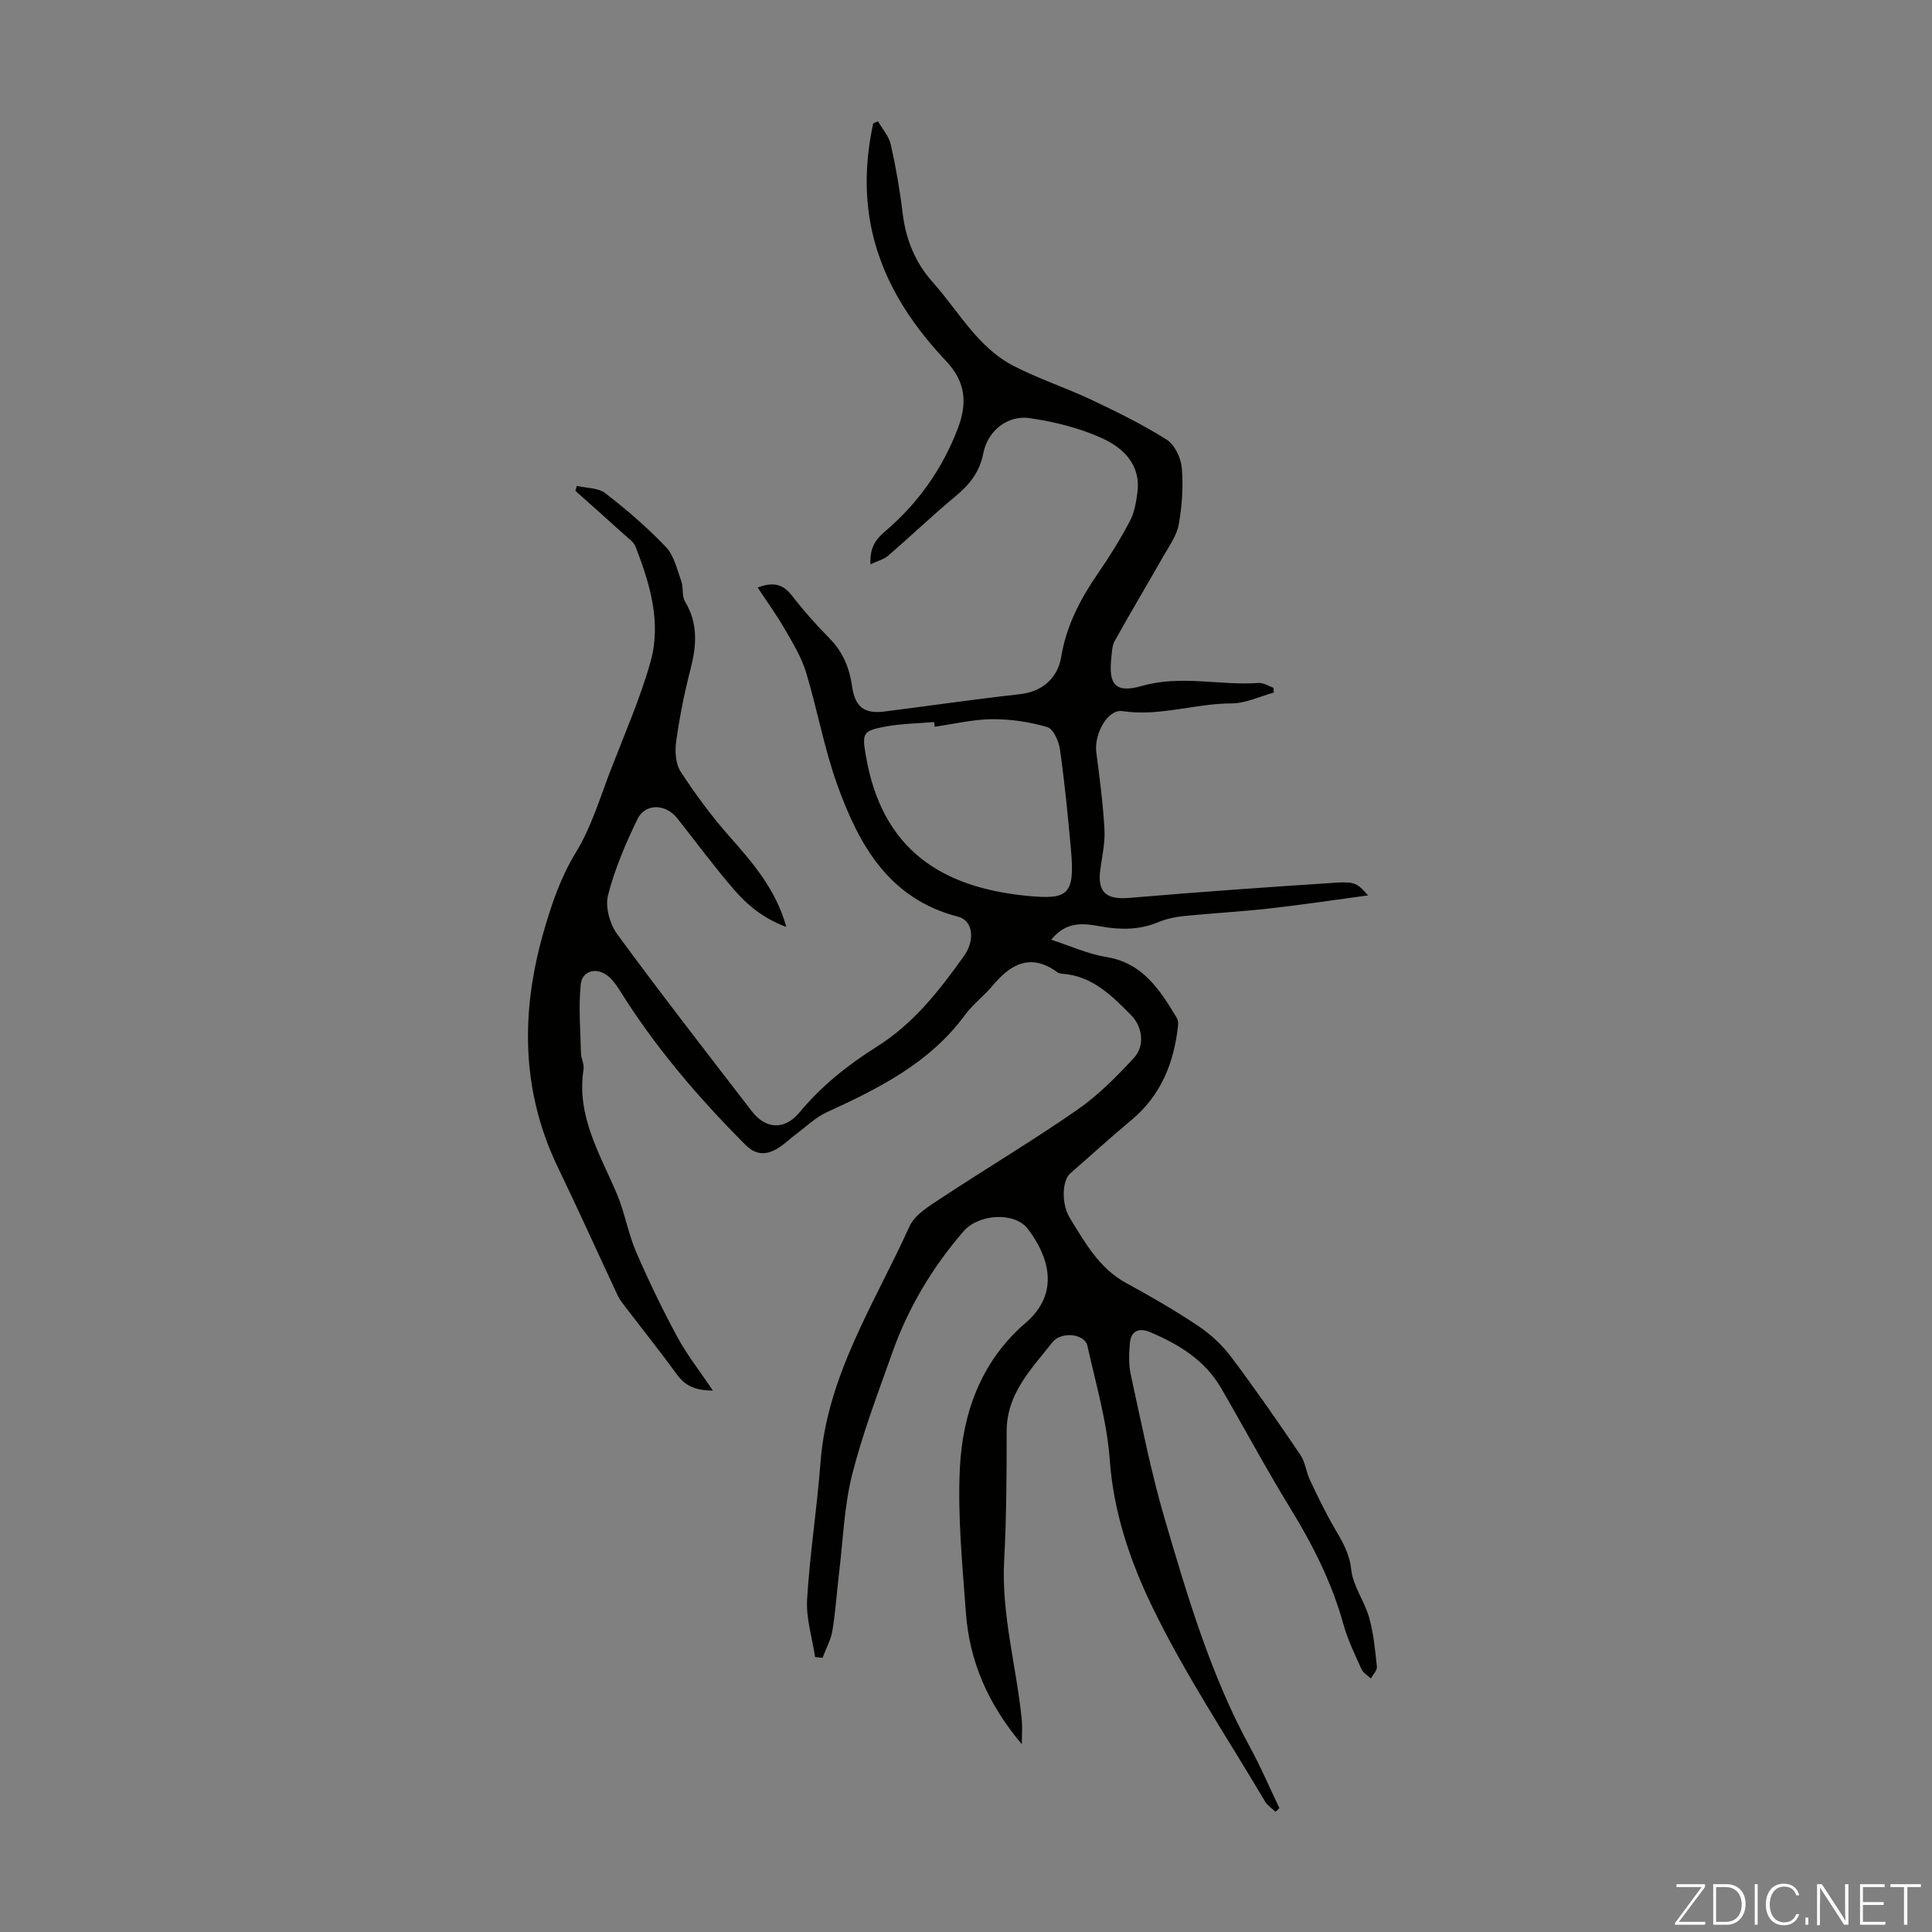 <svg enable-background="new 0 0 400 400" viewBox="0 0 400 400" xmlns="http://www.w3.org/2000/svg"><rect x="0" y="0" width="400" height="400" fill="#808080" stroke="none"/><g fill="#fbfcfa"><path d="m346.9 398 5.4-7.3h-5.2v-.6h5.9v.6l-5.4 7.2h5.5l-.1.6h-6.2v-.5z"/><path d="m354.7 390.1h2.8c2.3 0 3.9 1.6 3.9 4.1s-1.6 4.3-3.9 4.3h-2.8zm.6 7.8h2c2.2 0 3.3-1.6 3.3-3.6 0-1.8-1-3.6-3.3-3.6h-2z"/><path d="m363.9 390.1v8.4h-.6v-8.4z"/><path d="m372.5 396.3c-.4 1.3-1.4 2.3-3.2 2.3-2.4 0-3.7-1.9-3.7-4.3 0-2.3 1.2-4.3 3.7-4.3 1.8 0 2.9 1 3.2 2.4h-.6c-.4-1.1-1.1-1.8-2.5-1.8-2.1 0-3 1.9-3 3.7s.9 3.7 3 3.7c1.4 0 2.1-.7 2.5-1.7z"/><path d="m373.8 398.5v-1.5h.6v1.5z"/><path d="m376.2 398.5v-8.4h1c1.3 2 4.4 6.7 4.9 7.6-.1-1.2-.1-2.4-.1-3.8v-3.8h.7v8.4h-.9c-1.2-1.9-4.4-6.8-5-7.7.1 1.1 0 2.3 0 3.9v3.9h-.6z"/><path d="m390 394.4h-4.3v3.5h4.7l-.1.6h-5.2v-8.4h5.1v.6h-4.5v3.1h4.3z"/><path d="m394.2 390.7h-2.8v-.6h6.3v.6h-2.8v7.8h-.7z"/></g><path d="m264.06 375.1c-.72-.7-1.65-1.29-2.14-2.12-7.92-13.37-16.61-26.37-23.36-40.31-4.53-9.37-8.01-19.49-8.79-30.36-.57-7.96-2.89-15.8-4.63-23.66-.56-2.52-5.41-3.1-7.29-.7-4.29 5.48-9.43 10.55-9.43 18.36 0 8.92-.04 17.85-.52 26.75-.6 11.21 2.54 21.94 3.64 32.92.15 1.52.02 3.06.02 5.15-6.96-8.26-10.85-17.14-11.58-27.2-.72-9.92-1.72-19.9-1.26-29.79.55-11.61 4.4-22.33 13.65-30.28 7.3-6.27 4.6-13.98.43-19.43-2.76-3.61-10.19-3.08-13.26.45-6.52 7.51-11.54 15.93-14.85 25.31-2.94 8.32-6.12 16.61-8.27 25.14-1.65 6.56-1.87 13.48-2.69 20.24-.48 4-.73 8.03-1.38 12-.32 1.95-1.35 3.78-2.05 5.66-.51-.05-1.03-.11-1.54-.16-.6-3.97-1.89-7.98-1.66-11.91.56-9.46 2.06-18.87 2.77-28.32 1.37-18.12 11.23-33.01 18.41-48.89 1.12-2.49 4.18-4.3 6.66-5.94 9.32-6.15 18.93-11.87 28.1-18.24 4.34-3.01 8.18-6.89 11.77-10.8 2.28-2.48 1.72-6.43-.63-8.8-4.02-4.06-8.08-8.16-14.32-8.57-.32-.02-.69-.12-.95-.31-5.49-4-9.62-1.75-13.39 2.77-1.79 2.14-4.1 3.86-5.74 6.09-7.32 9.96-17.85 15.2-28.67 20.16-2.26 1.04-4.15 2.91-6.19 4.42-1.52 1.13-2.88 2.55-4.54 3.38-2.1 1.05-4.08.89-6.02-1.06-9.75-9.78-18.68-20.19-26.01-31.94-.65-1.03-1.38-2.08-2.28-2.88-2.38-2.08-5.54-1.4-5.84 1.63-.47 4.7-.06 9.49.06 14.24.03 1.1.7 2.25.53 3.29-1.52 9.64 3.38 17.49 6.89 25.77 1.63 3.85 2.31 8.11 3.96 11.95 2.59 6.01 5.45 11.93 8.56 17.69 1.98 3.68 4.62 7.01 7.37 11.1-3.78-.01-5.8-1.06-7.45-3.33-3.49-4.79-7.2-9.43-10.8-14.14-.54-.71-1.1-1.43-1.47-2.23-4.12-8.78-8.09-17.64-12.31-26.37-7.78-16.08-7.78-32.58-2.89-49.35 1.61-5.53 3.44-10.91 6.55-15.99 3.22-5.25 5.01-11.39 7.26-17.2 2.85-7.36 6.04-14.65 8.18-22.22 2.31-8.18-.1-16.18-3.08-23.88-.37-.96-1.42-1.69-2.25-2.43-3.39-3.07-6.81-6.1-10.21-9.14.1-.34.2-.68.3-1.02 1.99.47 4.42.37 5.89 1.51 4.41 3.41 8.69 7.08 12.53 11.12 1.69 1.78 2.32 4.64 3.2 7.09.48 1.34.09 3.08.78 4.23 2.78 4.61 2.37 9.25 1.09 14.18-1.26 4.86-2.24 9.82-2.93 14.79-.28 2.03-.12 4.63.94 6.25 3.03 4.66 6.37 9.18 10.05 13.35 4.84 5.49 9.61 10.91 11.82 18.79-4.68-1.71-8.06-4.5-10.9-7.8-4.09-4.74-7.81-9.8-11.7-14.72-2.36-2.99-6.61-3.12-8.21.18-2.46 5.08-4.73 10.36-6.11 15.8-.61 2.41.38 5.97 1.93 8.07 9.06 12.36 18.48 24.46 27.83 36.61 2.89 3.76 6.8 3.98 9.88.27 4.57-5.5 10.06-9.88 16.04-13.63 7.6-4.77 12.93-11.63 18.01-18.75 2.35-3.3 1.89-7.36-1.2-8.15-14.29-3.66-20.48-14.77-24.96-27.13-2.76-7.62-4.17-15.72-6.54-23.5-.95-3.12-2.73-6.03-4.38-8.89-1.68-2.92-3.67-5.66-5.62-8.63 3.52-1.33 5.41-.51 7.16 1.76 2.39 3.1 5.02 6.03 7.76 8.82 2.73 2.78 4.07 6.05 4.61 9.81.64 4.39 2.51 5.82 6.82 5.27 9.32-1.18 18.62-2.54 27.96-3.58 4.88-.54 7.85-3.58 8.53-7.71 1.1-6.65 4.07-12.16 7.77-17.53 2.34-3.4 4.53-6.94 6.45-10.6.93-1.76 1.3-3.9 1.56-5.92.74-5.72-2.91-9.23-7.3-11.22-4.68-2.13-9.88-3.42-14.99-4.17-4.63-.68-8.72 2.66-9.62 7.29-.74 3.8-2.76 6.38-5.62 8.77-4.81 4-9.34 8.33-14.08 12.42-.91.78-2.21 1.1-3.66 1.78-.17-3.29.96-5.06 3-6.79 6.85-5.82 11.94-13.01 15.12-21.43 1.88-4.98 1.71-9.44-2.43-13.82-7.77-8.22-13.8-17.62-15.78-29.06-1.17-6.77-.78-13.51.66-20.18.33-.15.66-.29.99-.44.91 1.6 2.26 3.1 2.65 4.82 1.05 4.68 1.88 9.43 2.45 14.19.65 5.41 2.6 10.25 6.17 14.23 5.41 6.04 9.36 13.62 16.92 17.47 5.15 2.63 10.71 4.46 15.95 6.93 5.33 2.52 10.65 5.13 15.62 8.27 1.67 1.05 2.96 3.79 3.14 5.87.33 3.85.05 7.85-.63 11.67-.4 2.28-1.93 4.4-3.13 6.5-3.35 5.89-6.83 11.71-10.13 17.63-.56 1.01-.58 2.37-.71 3.58-.55 5.19.65 7.37 6.23 5.77 8.27-2.37 16.24-.05 24.3-.64.98-.07 2.02.64 3.03.99.03.33.07.66.1 1-2.92.79-5.83 2.24-8.75 2.24-7.58.01-14.92 2.76-22.61 1.6-3.05-.46-5.91 4.74-5.4 8.59.7 5.29 1.39 10.6 1.69 15.93.15 2.75-.5 5.56-.87 8.33-.62 4.68 1.26 6.23 6 5.82 14.25-1.21 28.52-2.23 42.8-3.15 4-.26 4.49.21 6.64 2.63-6.89.93-13.59 1.94-20.33 2.7-5.98.67-12 .99-18 1.6-1.75.18-3.54.6-5.17 1.27-3.89 1.61-7.8 1.58-11.85.85-3.5-.63-7.09-1.17-10.25 2.76 4.03 1.3 7.62 2.96 11.38 3.57 7.63 1.24 11.15 6.86 14.64 12.65.26.42.29 1.06.24 1.58-.84 7.69-3.53 14.45-9.68 19.56-4.3 3.58-8.43 7.36-12.65 11.03-1.64 1.43-1.9 6.26-.06 9.24 3.15 5.11 6.07 10.42 11.71 13.48 5.07 2.75 10.09 5.66 14.88 8.87 2.56 1.71 4.95 3.94 6.8 6.4 4.97 6.61 9.68 13.41 14.32 20.26 1.02 1.5 1.2 3.55 2 5.24 1.55 3.29 3.13 6.58 4.95 9.72 1.61 2.78 3.21 5.29 3.58 8.78.36 3.41 2.76 6.56 3.72 9.97.92 3.28 1.24 6.75 1.6 10.16.08.76-.81 1.63-1.25 2.44-.66-.63-1.59-1.14-1.93-1.91-1.37-3.05-2.86-6.1-3.75-9.3-2.38-8.61-6.32-16.41-10.97-23.99-5.02-8.18-9.55-16.65-14.37-24.95-3.36-5.79-8.79-9.07-14.75-11.58-2.16-.91-3.88-.28-4.11 2.22-.2 2.18-.29 4.48.17 6.59 2.21 10.04 4.17 20.16 7.07 30.01 4.74 16.13 9.51 32.3 17.65 47.19 2.23 4.08 4.05 8.37 6.06 12.56-.25.28-.54.51-.83.75zm-70.54-224.64c-.04-.32-.08-.64-.12-.97-3.42.3-6.9.33-10.26.97-4.5.86-4.66 1.37-3.9 5.87 3.31 19.56 15.61 27.43 33.55 29.16 8.45.81 9.78-.28 8.93-9.72-.62-6.87-1.3-13.75-2.26-20.58-.24-1.71-1.38-4.29-2.64-4.66-3.67-1.07-7.61-1.66-11.44-1.63-3.96.04-7.91 1.01-11.86 1.56z" fill="#010100"/></svg>